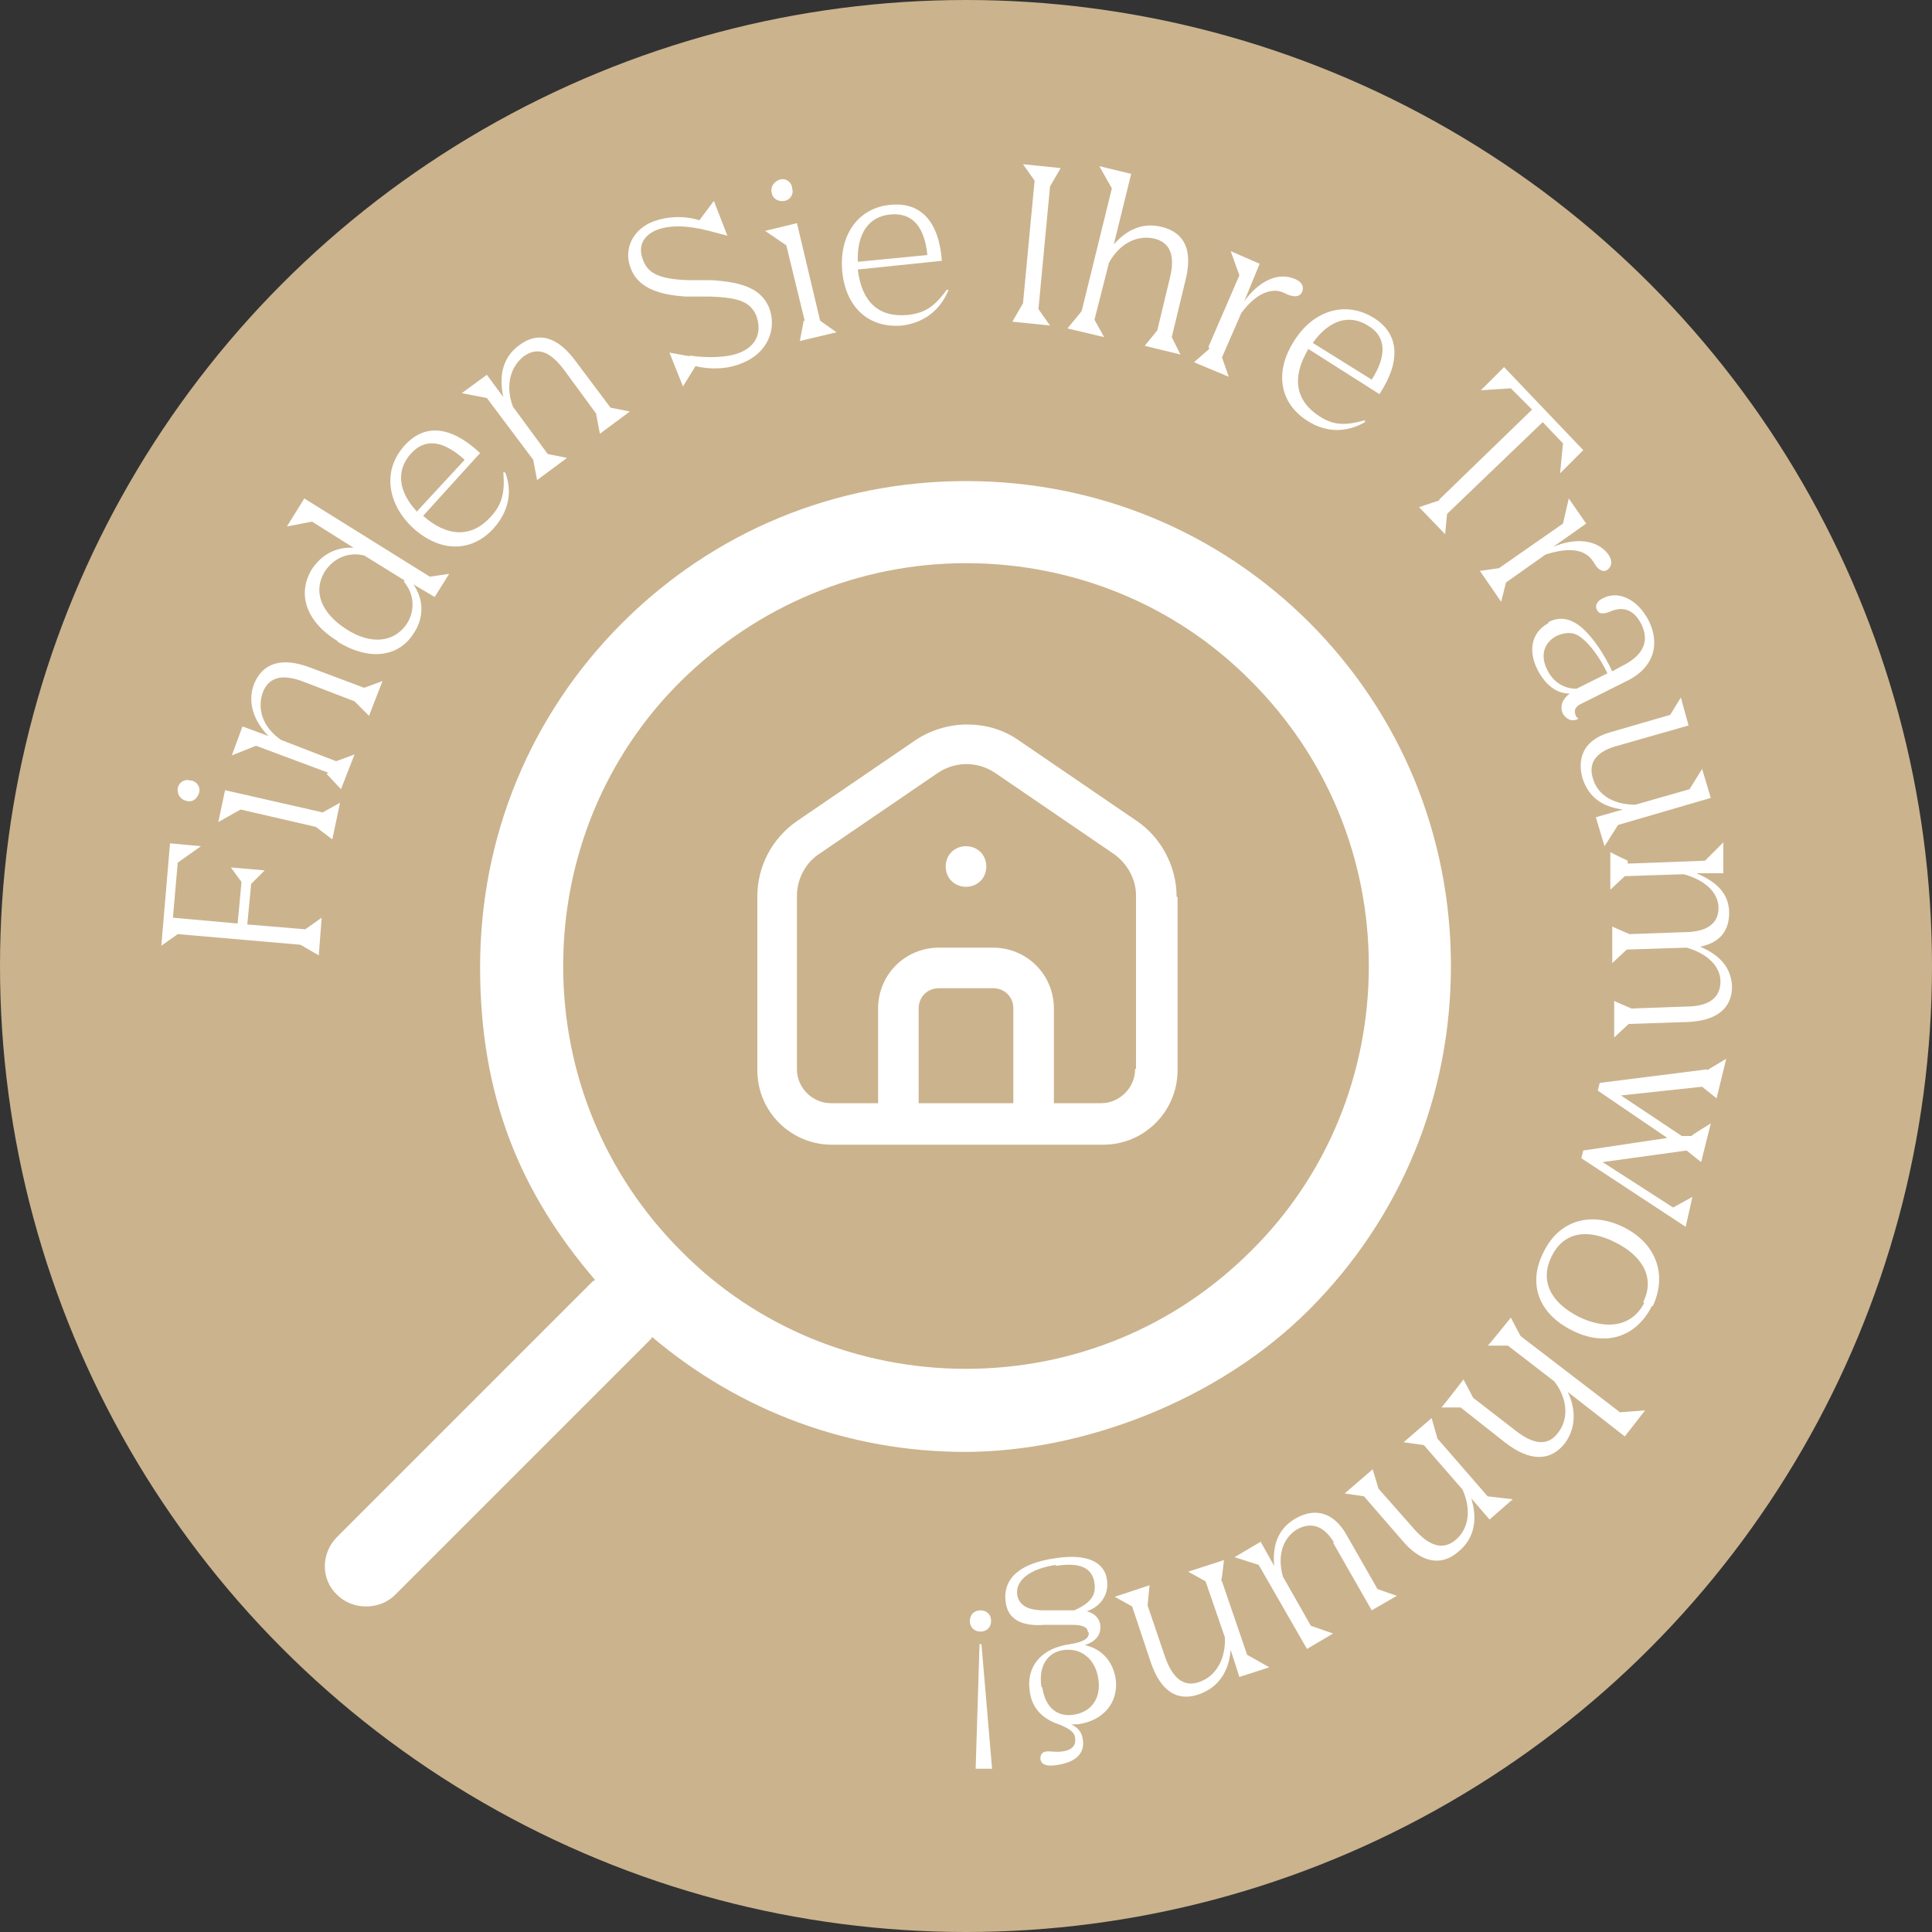 <?xml version="1.0" encoding="UTF-8"?>
<svg xmlns="http://www.w3.org/2000/svg" id="Ebene_1" version="1.1" viewBox="0 0 200 200">
  <rect x="0" y="0" width="200" height="200" fill="#333333" stroke="none"/>
  <defs>
    <style>
      .st0 {
        fill: #fff;
      }

      .st1 {
        fill: #cbb38d;
      }
    </style>
  </defs>
  <circle class="st1" cx="100" cy="100" r="100"></circle>
  <g>
    <path class="st0" d="M31.1,97.8l-12.7-1.1-1.7,1.2.9-10.6,3.2.3-2.4,1.7-.5,5.7,6.7.6.4-4.3-1.1-1.5,3.5.3-1.4,1.4-.4,4.2,6,.5,1.7-1.2-.3,3.9-1.9-1.1h0Z"></path>
    <path class="st0" d="M19.8,80.8c.6.1,1,.7.8,1.3s-.7,1-1.3.8c-.6-.1-1-.7-.9-1.3.1-.6.7-1,1.3-.8h0ZM32.7,85.6l-7.8-1.8-2.3,1.3.7-3.3,10.1,2.3,1.8-1-.8,3.8-1.7-1.3h0Z"></path>
    <path class="st0" d="M34,80l-7.5-2.8-2.5,1,1.1-3,2.7,1c-1.6-1.6-2.2-3.6-1.5-5.4.9-2.2,2.9-2.8,5.8-1.7l5.6,2.1,1.9-.7-1.4,3.6-1.5-1.5-5.2-2c-2.3-.9-3.7-.5-4.3,1.1-.6,1.7,0,3.6,1.9,4.9l5.7,2.2,1.9-.7-1.4,3.6-1.5-1.6h0Z"></path>
    <path class="st0" d="M35,66.4c-3.3-2-4.3-4.9-2.7-7.5,1-1.5,2.5-2.3,4.3-2.2l-4.3-2.7-2.6.5,1.8-2.9,13,8.1,2-.3-1.5,2.4-2.2-1.3c1.1,1.6,1.1,3.5,0,5.1-1.6,2.5-4.7,2.8-7.9.8ZM41.9,60.1l-4.2-2.6c-1.7-.4-3.2.3-4.1,1.7-1.2,2-.4,4.2,2.2,5.9s5,1.4,6.3-.5c.9-1.4.8-3.1-.3-4.4h0Z"></path>
    <path class="st0" d="M43.8,53.4c2.5,2.2,5,2.3,7,.1,1.1-1.2,1.5-2.4,1.3-4.6h.2c.8,2.1.3,4.1-1.2,5.8-2.3,2.5-5.5,2.5-8.3,0-2.8-2.6-3.2-6.1-.9-8.6,2.1-2.3,4.8-2,7.8.8l-5.9,6.5h0ZM43.2,52.9l4.9-5.3c-2.2-2-4.1-2.3-5.6-.6-1.5,1.7-1.3,3.9.7,6Z"></path>
    <path class="st0" d="M55.2,47.6l-4.8-6.4-2.6-.5,2.6-1.9,1.7,2.3c-.5-2.3,0-4.2,1.7-5.4,1.9-1.4,3.9-.9,5.8,1.7l3.6,4.8,2,.4-3.1,2.3-.4-2.1-3.3-4.5c-1.5-2-2.8-2.4-4.2-1.4-1.4,1.1-1.9,3.1-1.1,5.2l3.6,4.9,2,.4-3.1,2.3-.4-2.1h0Z"></path>
    <path class="st0" d="M71.3,36.8c2.1.3,4.1.2,5.3-.3,1.7-.7,2.3-2.1,1.7-3.8-.6-1.4-1.7-1.9-4.8-2h-2.5c-3.2-.2-5-1.1-5.7-2.9-.8-2,.2-4.1,2.4-4.9,1.4-.5,3.1-.6,4.7-.1l1.5-2,1.4,3.6-1.9-.5c-2.3-.6-4.1-.6-5.4-.1-1.5.6-2,1.8-1.4,3.2.5,1.3,1.7,1.9,4.6,2h2.4c3.5.2,5.2,1,6,2.8.9,2.3-.2,4.8-2.8,5.8-1.4.6-3.2.7-4.8.3l-1.3,2.1-1.4-3.5,2.2.4h0Z"></path>
    <path class="st0" d="M83.3,33.2l-1.9-7.8-2.2-1.5,3.3-.8,2.4,10.1,1.7,1.2-3.8.9.4-2.1h0ZM82,19.5c.2.6-.2,1.2-.8,1.3s-1.2-.2-1.3-.8c-.2-.6.2-1.2.8-1.4s1.2.2,1.3.8h0Z"></path>
    <path class="st0" d="M88.8,27.9c.4,3.4,2.2,5,5.2,4.7,1.7-.2,2.7-.8,4-2.6h.2c-.9,2.2-2.6,3.4-4.8,3.7-3.4.3-5.8-1.8-6.2-5.5-.4-3.8,1.6-6.7,5-7,3.1-.3,5,1.7,5.3,5.8l-8.7.9h0ZM88.8,27.1l7.2-.7c-.3-3-1.6-4.4-3.8-4.2-2.3.2-3.5,2-3.4,4.9Z"></path>
    <path class="st0" d="M105.9,31.4l1.2-12.7-1.2-1.7,3.9.4-1.1,1.9-1.2,12.7,1.2,1.7-3.9-.4s1.1-1.9,1.1-1.9Z"></path>
    <path class="st0" d="M112,32.1l3.1-12.6-1.3-2.3,3.3.8-1.8,7.3c1.4-1.6,3.1-2.3,5-1.8,2.4.6,3.2,2.5,2.4,5.6l-1.4,5.8.9,1.8-3.7-.9,1.3-1.6,1.3-5.4c.6-2.4,0-3.7-1.6-4.1-1.8-.4-3.6.5-4.7,2.5l-1.5,5.9,1,1.8-3.8-.9,1.4-1.7Z"></path>
    <path class="st0" d="M125.1,35.9l3.2-7.4-.9-2.5,3,1.3-1.6,3.9c1.5-2.1,3.5-3.1,5.3-2.3.7.3.9.8.7,1.3s-.7.6-1.5.3c-.4-.2-.8-.4-1.3-.4-1.1,0-2.3.7-3.5,2.3l-2,4.6.7,2-3.6-1.5,1.6-1.4h0Z"></path>
    <path class="st0" d="M135.4,36.2c-1.7,2.9-1.3,5.3,1.2,6.9,1.4.9,2.6,1,4.7.4v.2c-1.9,1.1-4,1.1-5.9-.1-2.9-1.8-3.5-5-1.5-8.2,2-3.3,5.4-4.3,8.3-2.5,2.6,1.6,2.9,4.4.6,7.9l-7.4-4.7h0ZM135.9,35.5l6.1,3.8c1.6-2.5,1.5-4.5-.4-5.6-1.9-1.2-4-.6-5.7,1.8Z"></path>
    <path class="st0" d="M149,51.7l9.6-9.3-2.2-2.2-3.1.2,2.4-2.4,8.2,8.6-2.4,2.4.3-3.1-2.1-2.2-9.9,9.5-.2,2.1-2.7-2.8,2.1-.7h0Z"></path>
    <path class="st0" d="M155.2,58.8l6.6-4.6.6-2.6,1.8,2.6-3.4,2.4c2.4-1,4.6-.7,5.7.8.4.6.4,1.1,0,1.5s-1,.2-1.4-.5c-.2-.3-.4-.7-.9-1-.9-.6-2.3-.6-4.2,0l-4.1,2.9-.5,2-2.2-3.2,2.1-.3h0Z"></path>
    <path class="st0" d="M160.3,64.4c1.3-.7,2.6-.3,3.8.9.9.9,1.9,2.3,2.8,4.2l.9-.5c2.3-1.1,3-2.6,2.1-4.4-.7-1.4-1.8-1.9-3.2-1.3-.7.3-1.2.3-1.4-.2-.2-.4,0-.9.7-1.2,1.6-.8,3.6.2,4.7,2.4,1.2,2.5.4,4.8-2.1,6.1l-4.8,2.4c-.7.3-.9.7-.7,1.2,0,.2.2.3.3.4h0c-.7.4-1.3,0-1.6-.5-.4-.8,0-1.6.7-2.1-1.4,0-2.5-.9-3.3-2.4-1.1-2.1-.6-4,1.1-4.9h0ZM163.2,71.3l3.2-1.6c-.7-1.5-1.8-3-2.6-3.6-.8-.7-1.6-.7-2.6-.3-1.4.7-1.8,2.1-1,3.6.6,1.2,1.7,1.9,3,1.9h0Z"></path>
    <path class="st0" d="M167.1,77.3c-1.9.6-2.7,1.7-2.2,3.3.5,1.7,2.1,2.7,4.4,2.7l5.6-1.6,1.3-2.1.9,3-9.6,2.8-1.4,2.2-.9-3,2.8-.8c-2.3-.3-3.6-1.4-4.2-3.3-.6-2.3.4-4,2.9-4.7l6.2-1.8,1.1-1.8.8,2.9-7.7,2.2h0Z"></path>
    <path class="st0" d="M168.5,89.4l8-.3,1.9-1.9v3.2c.1,0-2.8,0-2.8,0,2.2.9,3.4,2.2,3.4,4.1,0,1.9-1,3.1-3,3.5,2.1.9,3.2,2.2,3.3,4.1,0,2.3-1.6,3.6-4.7,3.7l-6,.2-1.5,1.4v-3.8c-.1,0,1.8.8,1.8.8l5.6-.2c2.4,0,3.6-.9,3.6-2.6,0-1.6-1.4-2.9-3.5-3.5l-6.2.2-1.5,1.4v-3.8c-.1,0,1.8.8,1.8.8l5.6-.2c2.4,0,3.6-.9,3.6-2.5,0-1.6-1.4-2.9-3.6-3.5l-6.1.2-1.5,1.4v-3.9c-.1,0,1.8.9,1.8.9h0Z"></path>
    <path class="st0" d="M176.7,110.8l2-1.2-1,4.1-1.5-1.2-8.4.9,6.3,4.2h1c0-.1,2-1.3,2-1.3l-1,4-1.5-1.2-8.7,1.2,7.3,4.7,2-1.1-.7,3.1-10.8-7.1.2-.8,8.7-1.3-7.2-4.9.2-.8,11.1-1.4h0Z"></path>
    <path class="st0" d="M171,135.2c-1.6,3.2-4.8,4.3-8.3,2.5-3.4-1.7-4.6-4.8-2.9-8.1,1.6-3.3,4.9-4.2,8.2-2.6,3.5,1.7,4.6,5,3.1,8.2h0ZM170.1,134.8c1.2-2.4.1-4.7-2.9-6.2-3-1.5-5.4-1-6.6,1.5s-.1,4.7,2.8,6.2c3.1,1.5,5.6.9,6.8-1.4h0Z"></path>
    <path class="st0" d="M157.4,138.3l10.3,7.9,2.6-.2-2.1,2.7-5.9-4.6c.9,1.9.8,3.8-.3,5.3-1.5,1.9-3.6,1.9-6.1,0l-4.7-3.7h-2c0,.1,2.3-2.9,2.3-2.9l1,1.9,4.4,3.4c1.9,1.5,3.4,1.6,4.4.2,1.1-1.4,1-3.5-.4-5.3l-4.8-3.7h-2.1c0,.1,2.4-2.9,2.4-2.9l1,1.9h0Z"></path>
    <path class="st0" d="M148.7,148.8l5.3,6.1,2.6.3-2.4,2.1-1.9-2.2c.7,2.2.3,4.2-1.3,5.5-1.8,1.6-3.9,1.2-5.9-1.2l-3.9-4.5-2-.3,2.9-2.5.6,2,3.7,4.2c1.6,1.8,3,2.2,4.3,1.1,1.4-1.2,1.6-3.2.7-5.2l-4-4.6-2.1-.3,2.9-2.5.6,2.1h0Z"></path>
    <path class="st0" d="M138.1,159.7c-1-1.7-2.3-2.2-3.8-1.4-1.5.9-2.1,2.7-1.5,4.9l2.9,5.1,2.3.8-2.7,1.6-5-8.7-2.5-.8,2.7-1.6,1.4,2.5c-.2-2.3.5-3.9,2.2-4.9,2.1-1.2,4-.6,5.3,1.7l3.2,5.6,2,.7-2.6,1.5-4-7h0Z"></path>
    <path class="st0" d="M126.5,163.7l2.6,7.6,2.3,1.3-3.1,1-.9-2.8c-.2,2.3-1.3,3.9-3.3,4.6-2.3.8-4-.4-5-3.4l-1.9-5.7-1.8-1,3.6-1.2-.2,2.1,1.8,5.3c.8,2.3,2,3.2,3.6,2.6,1.7-.6,2.7-2.4,2.6-4.6l-2-5.8-1.8-1,3.7-1.2s-.2,2.1-.3,2.1Z"></path>
    <path class="st0" d="M112.6,168.9c0-.5-.7-.7-1.6-.7h-2.8c-2.5.2-3.9-.6-4.1-2.4-.3-2.4,1.5-4,5.2-4.5,3.2-.5,5.1.4,5.3,2.3.2,1.4-.6,2.7-2.1,3.2.8.2,1.3.7,1.4,1.4.1,1-.4,1.7-1.6,2.1,1.8.4,2.9,1.7,3.2,3.5.3,2.4-1.2,4.3-3.9,4.7-.3,0-.5,0-.7,0,.8.4,1.1.9,1.2,1.6.2,1.4-.7,2.3-2.6,2.6-1.1.2-1.7,0-1.8-.6,0-.5.2-.8.8-.8.5,0,.9.1,1.5,0,.9-.1,1.4-.6,1.3-1.3,0-.7-.7-1.1-1.7-1.5-1.8-.6-2.8-1.8-3-3.4-.4-2.6,1.2-4.5,4.2-4.9,1.3-.2,2-.6,1.9-1.2h0ZM109.3,162c-2.7.4-4.2,1.6-4,3.1.2,1.1,1.1,1.6,2.8,1.6h3.1c1.6-.7,2.3-1.5,2.1-2.8-.2-1.6-1.5-2.2-4-1.8h0ZM107.9,174.7c.3,2,1.5,3.1,3.3,2.8,1.8-.3,2.8-1.7,2.5-3.7-.3-2-1.7-3.2-3.5-3-1.8.2-2.7,1.7-2.4,3.8Z"></path>
    <path class="st0" d="M102.6,167.8c0,.6-.4,1.1-1.1,1.1-.6,0-1.1-.4-1.1-1.1,0-.6.4-1.1,1.1-1.1.6,0,1.1.4,1.1,1.1ZM102.8,183.1h-1.8s.4-12.9.4-12.9h.2l1.1,12.9h0Z"></path>
  </g>
  <g>
    <path class="st0" d="M100,91.8c1.2,0,2.1-.9,2.1-2.1s-.9-2.1-2.1-2.1-2.1.9-2.1,2.1.9,2.1,2.1,2.1h0Z"></path>
    <path class="st0" d="M121.8,92.8c0-3.1-1.6-6.1-4.1-7.8l-12.3-8.4c-1.6-1.1-3.4-1.6-5.3-1.6s-3.8.6-5.3,1.6l-12.3,8.4c-2.6,1.8-4.1,4.7-4.1,7.8v18c0,4.3,3.5,7.7,7.7,7.7h28.1c4.3,0,7.7-3.5,7.7-7.7v-17.9s0,0,0,0ZM104.9,114.2h-9.8v-9.8c0-1.2.9-2.1,2.1-2.1h5.6c1.2,0,2.1.9,2.1,2.1v9.8h0ZM117.5,110.7c0,1.9-1.6,3.5-3.5,3.5h-4.9v-9.8c0-3.5-2.8-6.3-6.3-6.3h-5.6c-3.5,0-6.3,2.8-6.3,6.3v9.8h-4.9c-1.9,0-3.5-1.6-3.5-3.5v-18c0-1.7.9-3.4,2.3-4.3l12.3-8.4c1.8-1.2,4.1-1.2,5.9,0l12.3,8.4c1.4,1,2.3,2.6,2.3,4.3v17.9h0Z"></path>
  </g>
  <path class="st0" d="M135.6,64.5c-9.5-9.5-22.1-14.7-35.6-14.7s-26.1,5.2-35.6,14.7c-9.5,9.5-14.7,22.1-14.7,35.6s4.2,23.4,11.9,32.4c0,0-.2.1-.3.2l-26.4,26.4c-1.7,1.7-1.7,4.4,0,6,.8.8,1.9,1.2,3,1.2s2.2-.4,3-1.2l26.4-26.4c0,0,.2-.2.2-.3,9.1,7.7,20.4,11.9,32.4,11.9s26.1-5.2,35.6-14.7,14.7-22.1,14.7-35.6-5.2-26.1-14.7-35.6h0ZM129.5,129.5c-7.9,7.9-18.4,12.2-29.5,12.2s-21.7-4.3-29.5-12.2c-7.9-7.9-12.2-18.4-12.2-29.5s4.3-21.7,12.2-29.5,18.4-12.2,29.5-12.2,21.7,4.3,29.5,12.2c7.9,7.9,12.2,18.4,12.2,29.5s-4.3,21.7-12.2,29.5Z"></path>
</svg>
